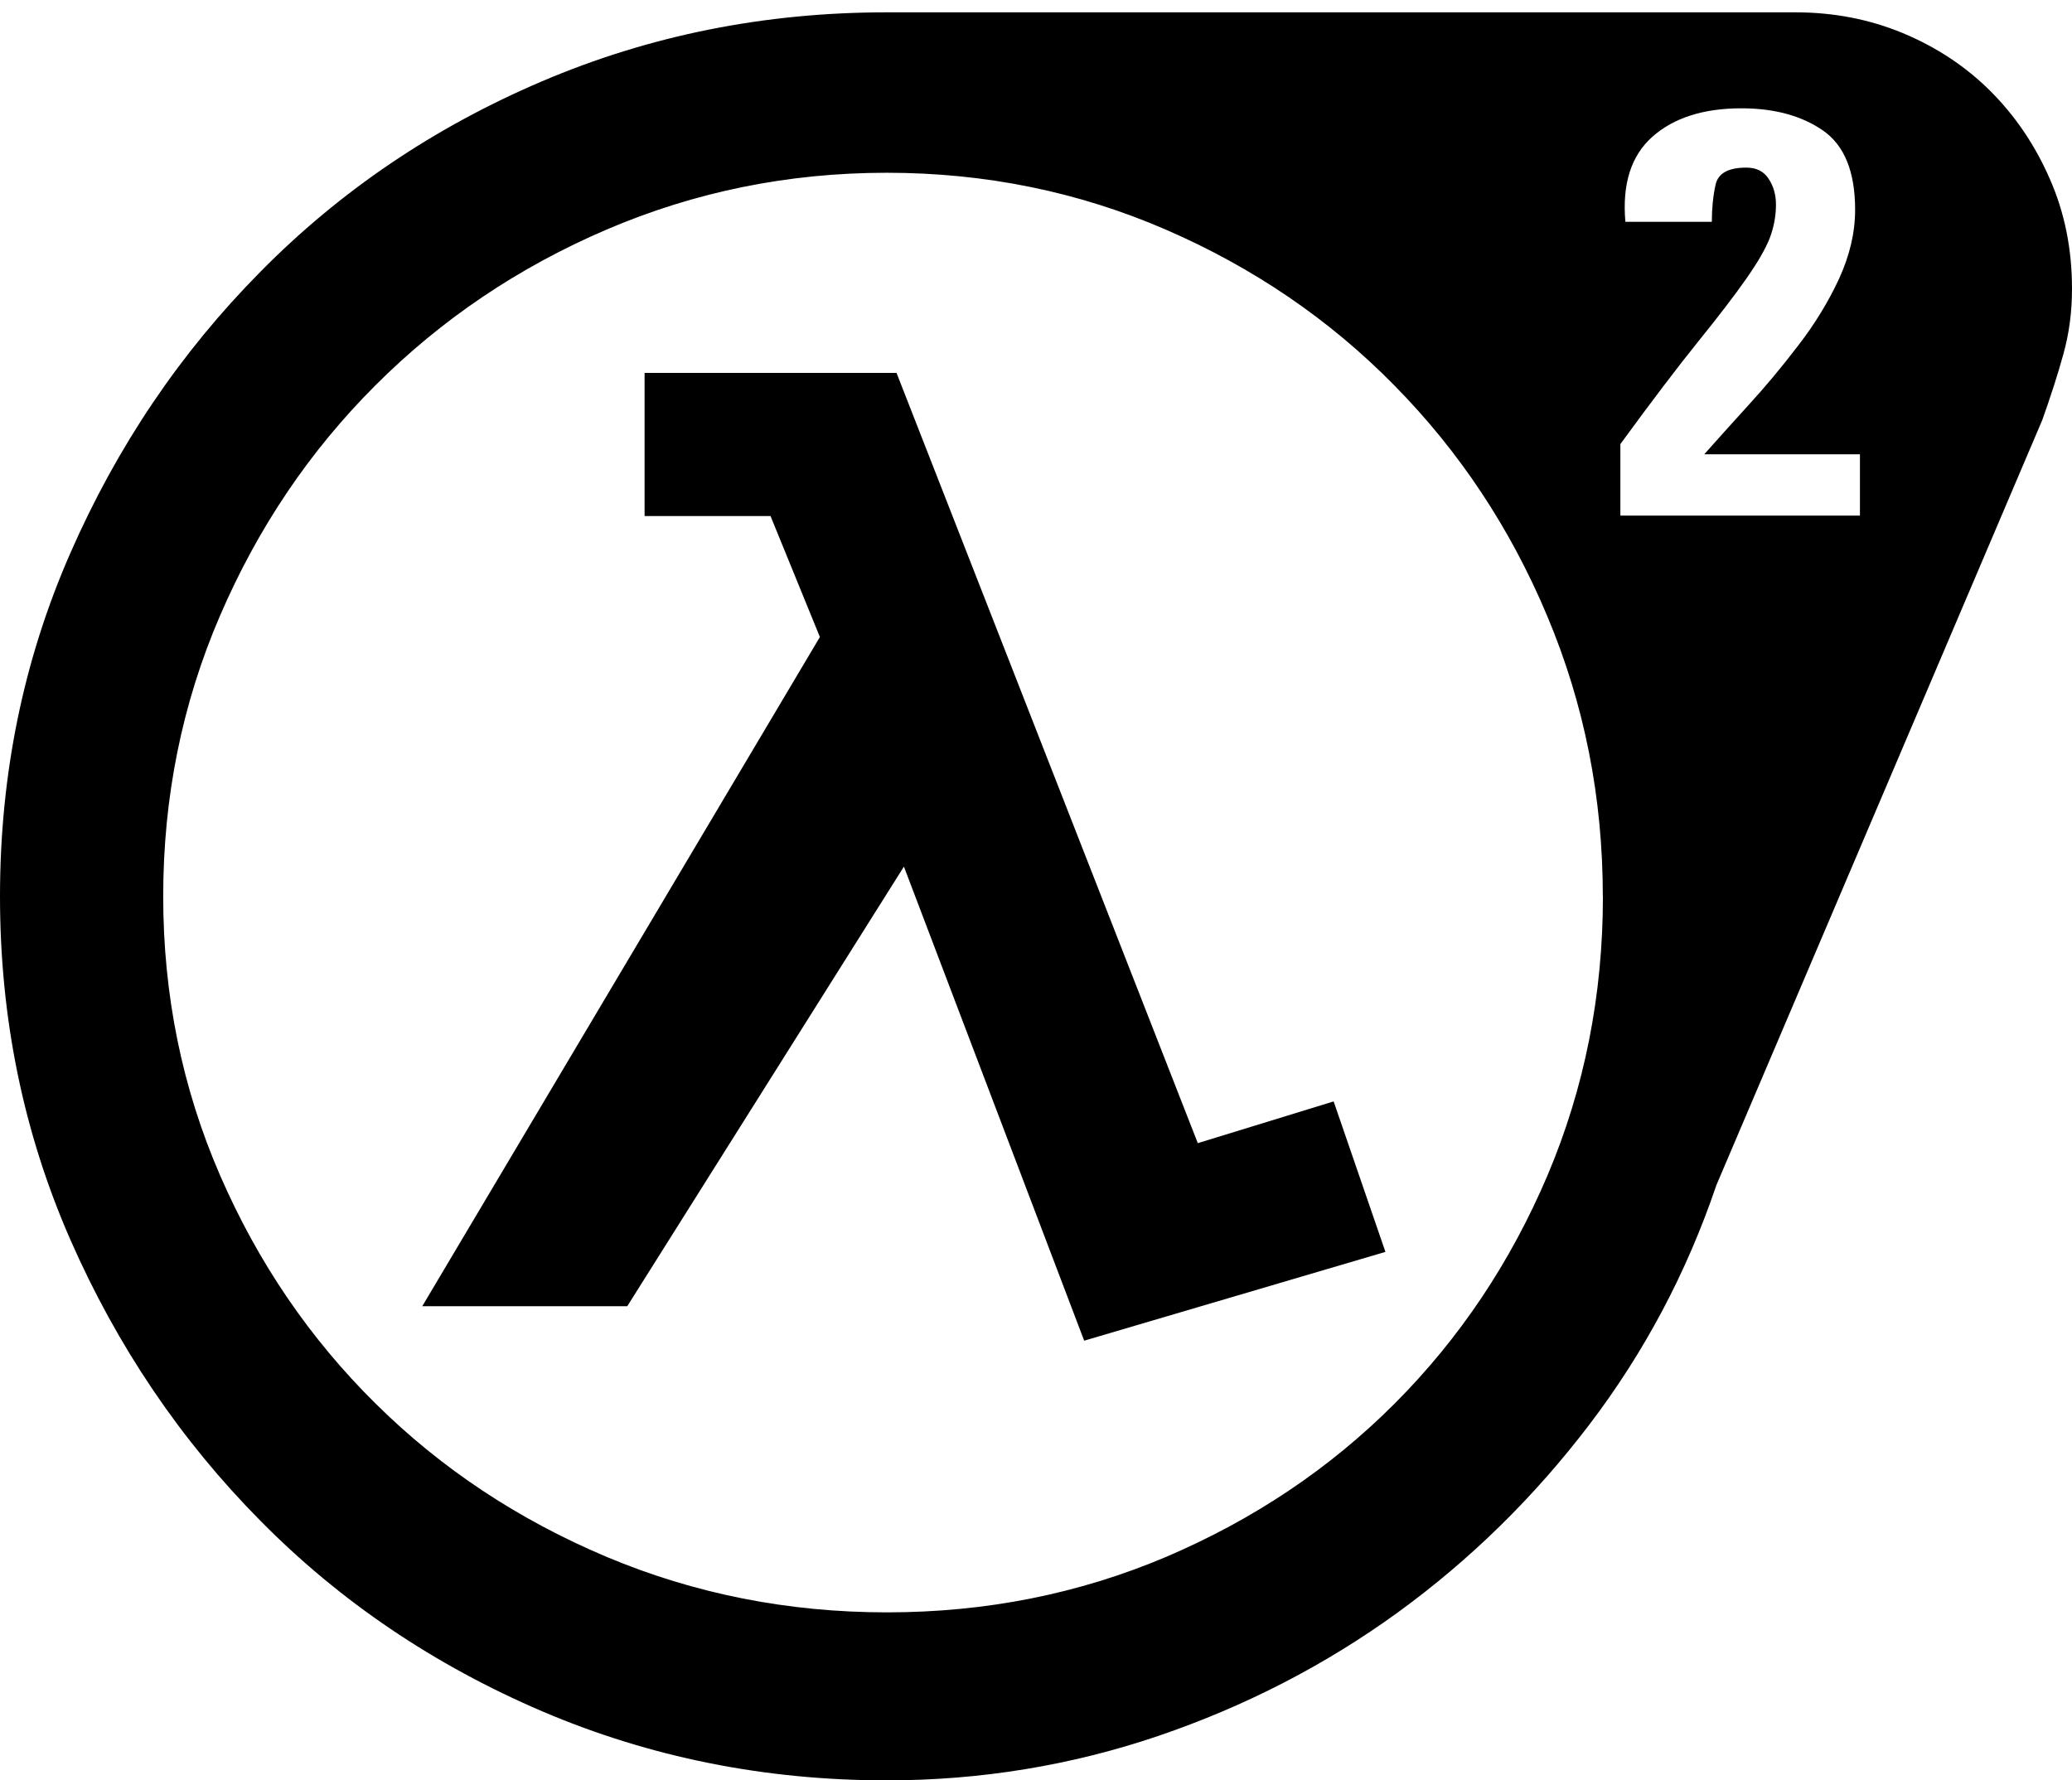 <svg fill="currentColor" viewBox="0 0 128 110" xmlns="http://www.w3.org/2000/svg" fill-rule="evenodd" clip-rule="evenodd" stroke-linejoin="round" stroke-miterlimit="1.414"><path d="M128 17.85c0 1.428-.18 2.77-.534 4.036-.354 1.28-.788 2.62-1.3 4.06l-20.134 47.278c-1.832 5.4-4.45 10.332-7.852 14.8-3.41 4.48-7.352 8.344-11.828 11.6-4.48 3.25-9.412 5.796-14.8 7.632-5.39 1.826-10.98 2.744-16.78 2.744-7.53 0-14.626-1.426-21.288-4.27-6.66-2.856-12.46-6.766-17.388-11.76-4.934-4.98-8.852-10.776-11.752-17.38C1.444 69.97 0 62.91 0 55.384c0-7.54 1.446-14.6 4.344-21.208 2.9-6.62 6.82-12.416 11.752-17.394 4.93-5 10.728-8.92 17.39-11.76 6.66-2.84 13.754-4.26 21.286-4.26h56.144c2.336 0 4.55.42 6.636 1.284 2.08.87 3.886 2.06 5.414 3.588 1.526 1.526 2.75 3.326 3.66 5.412.92 2.086 1.374 4.346 1.374 6.792v.012zM99.016 55.384c0-6.11-1.144-11.88-3.434-17.32-2.28-5.44-5.44-10.194-9.46-14.266-4-4.072-8.72-7.276-14.1-9.61-5.386-2.336-11.14-3.514-17.24-3.514-6.1 0-11.866 1.18-17.32 3.514-5.44 2.334-10.184 5.536-14.26 9.61-4.08 4.072-7.28 8.826-9.62 14.266-2.34 5.436-3.5 11.21-3.5 17.32 0 6.094 1.172 11.844 3.512 17.232s5.546 10.094 9.62 14.116c4.064 4.024 8.82 7.164 14.26 9.46 5.44 2.286 11.22 3.428 17.32 3.428s11.844-1.14 17.24-3.426c5.386-2.3 10.092-5.44 14.108-9.46 4.02-4.024 7.17-8.73 9.46-14.12 2.28-5.384 3.42-11.13 3.42-17.23h-.006zm-16.63 12.664l3.2 9.3-18.61 5.486-11.136-29.29-17.09 27.16H26.086L50.65 39.358l-3.05-7.474h-7.78V23.04h15.564l18.612 47.59 8.394-2.58-.004-.002zm32.496-39.98h-9.6c.72-.806 1.6-1.8 2.68-2.98 1.072-1.168 2.108-2.408 3.12-3.736 1.02-1.316 1.86-2.696 2.52-4.11.66-1.44 1-2.86 1-4.28 0-2.36-.664-3.98-1.986-4.9-1.32-.91-3-1.37-5.04-1.37-2.34 0-4.17.584-5.492 1.752-1.32 1.166-1.88 2.93-1.674 5.26h5.34c0-.804.074-1.572.228-2.28.156-.72.79-1.068 1.906-1.068.61 0 1.064.22 1.368.68.308.46.46 1 .46 1.604 0 .706-.132 1.4-.38 2.06-.256.66-.74 1.5-1.454 2.52s-1.7 2.31-2.974 3.886c-1.272 1.58-2.874 3.688-4.804 6.332v4.42h14.8v-3.8l-.018.01z" fill-rule="nonzero"/></svg>
